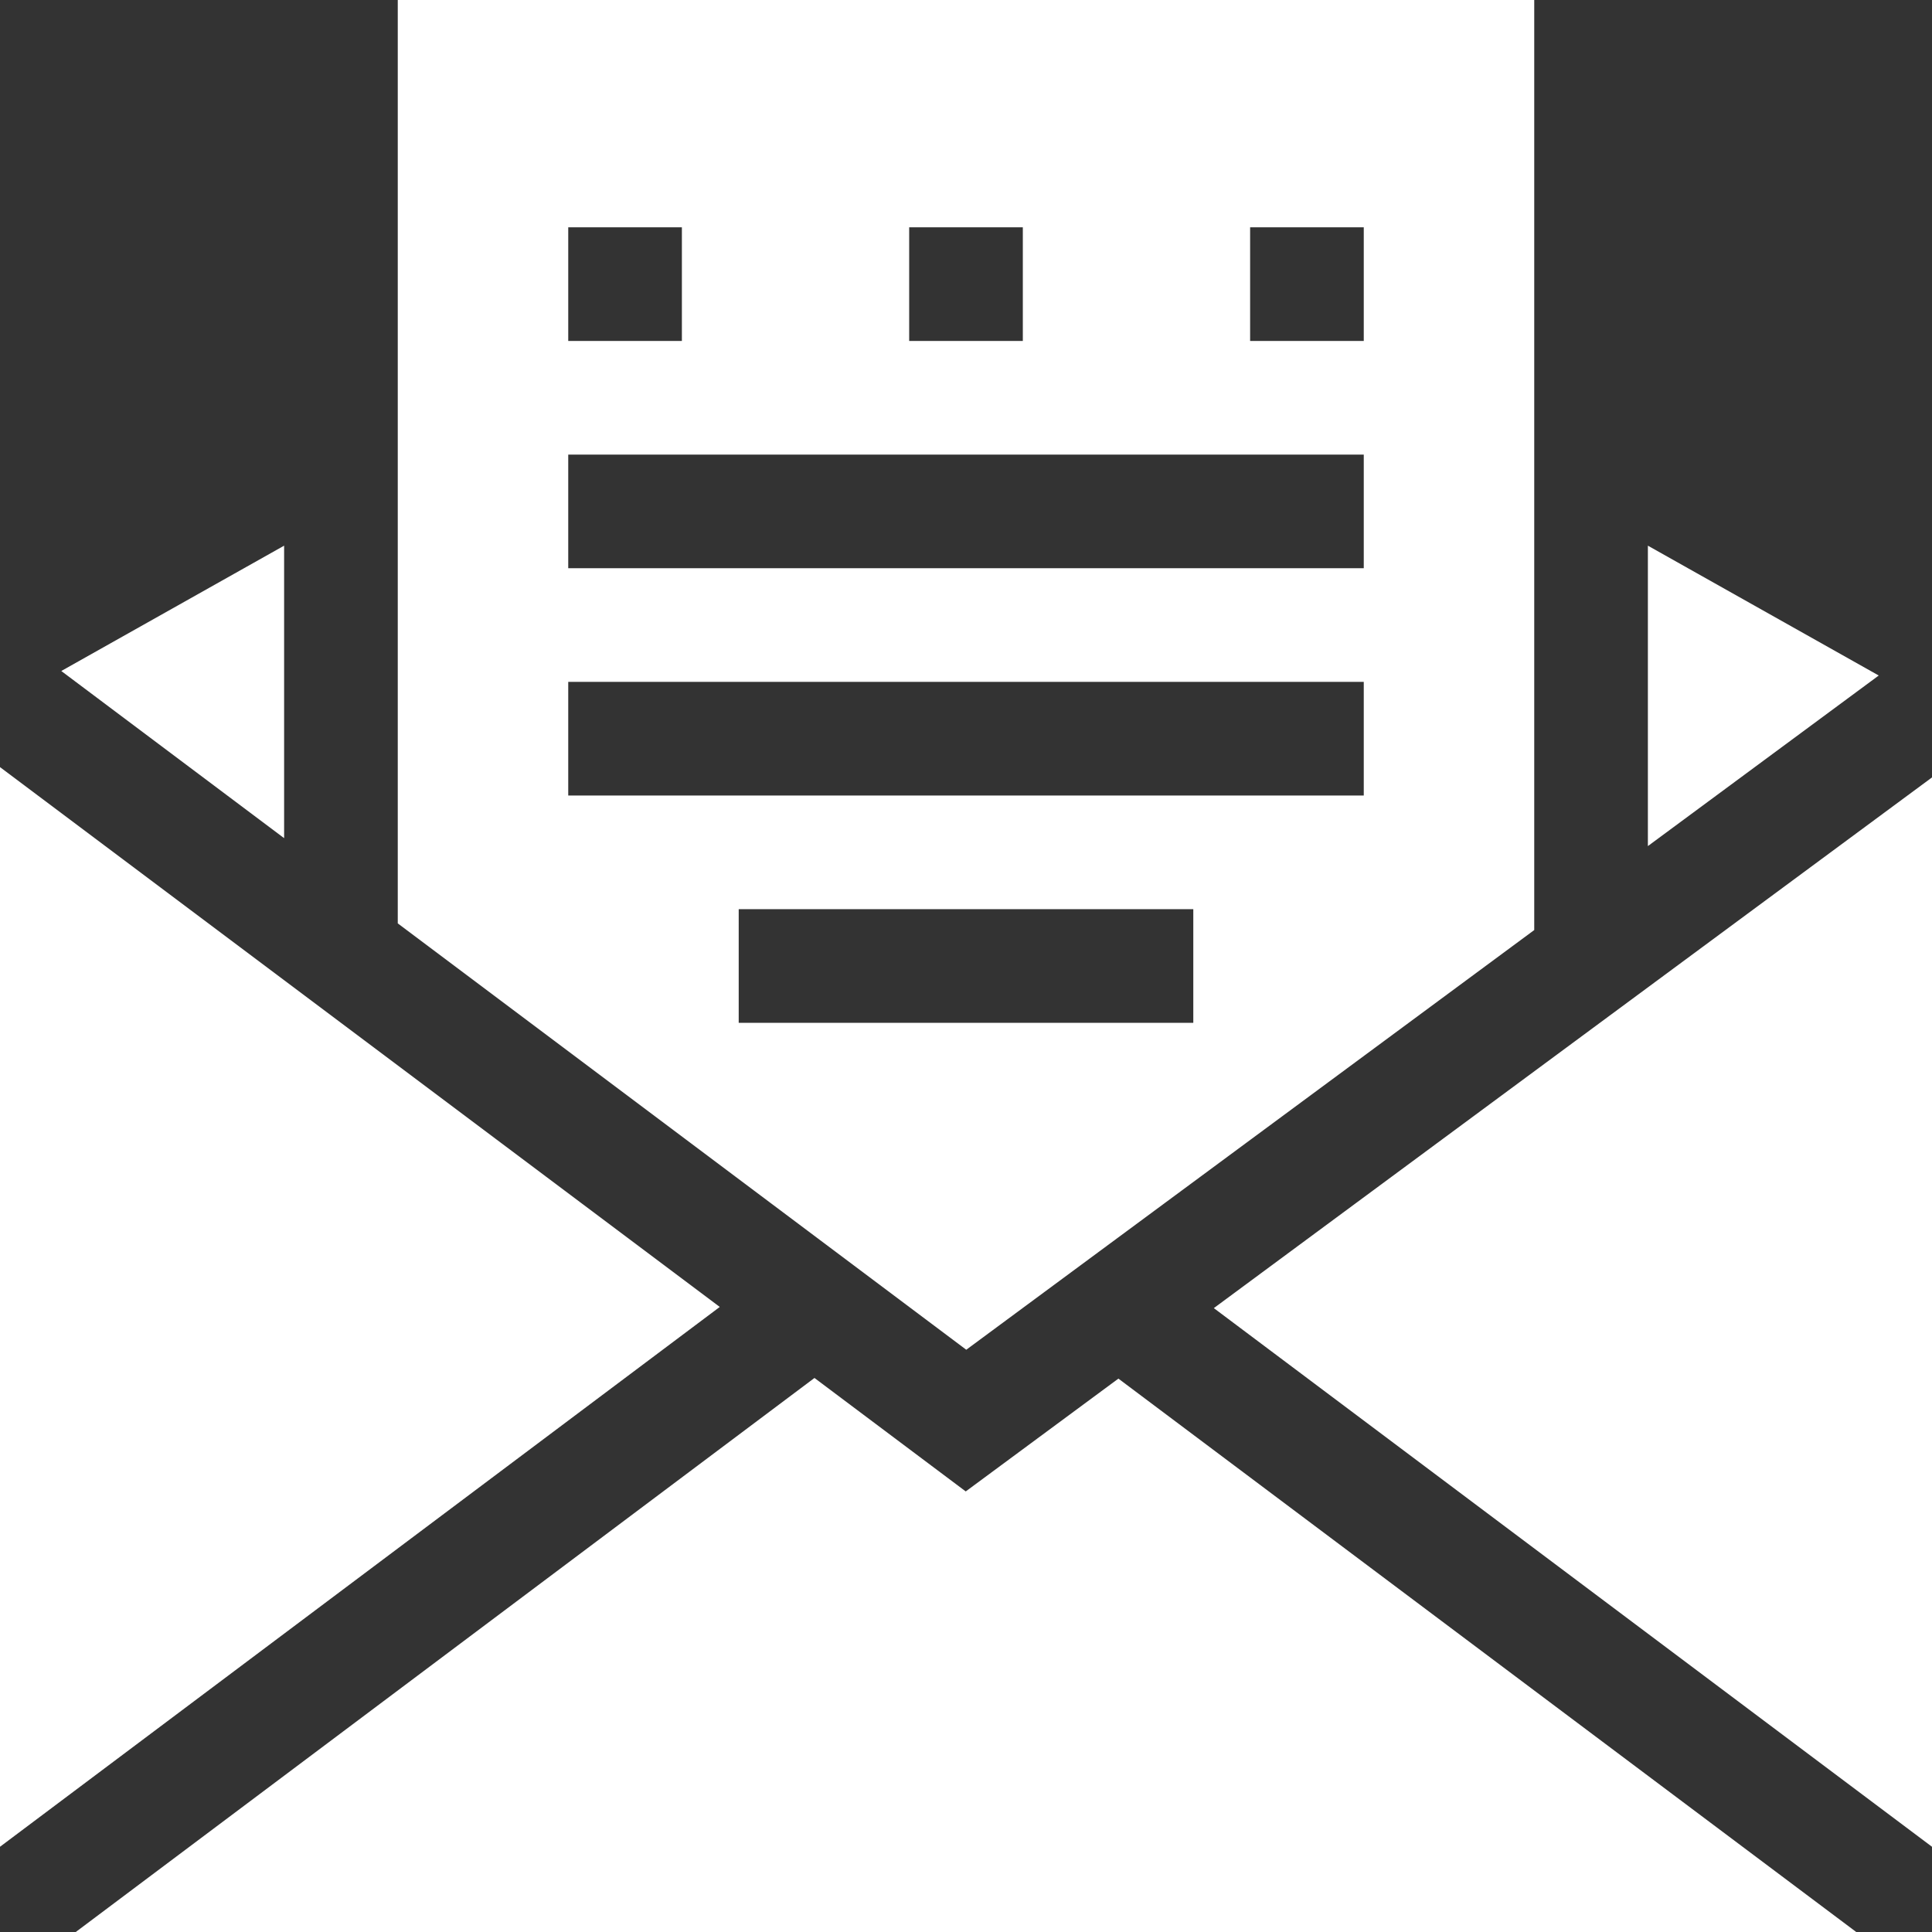 <?xml version="1.0" encoding="UTF-8"?> <svg xmlns="http://www.w3.org/2000/svg" xmlns:xlink="http://www.w3.org/1999/xlink" version="1.1" width="512" height="512" x="0" y="0" viewBox="0 0 510 510" style="enable-background:new 0 0 512 512" xml:space="preserve" class=""><rect x="0" y="0" width="510" height="510" fill="#333333" stroke="none"/><g><path d="M320.42 345.31 510 487.5V205.22L320.42 345.31zM0 202.5v285L190 345zM295.23 363.92l-40.3 29.78L215 363.75 20 510h470L295.23 363.92zM75 221.25v-77.206l-58.822 33.084L75 221.25zM255.07 356.3 405 245.512V0H105v243.75c231.787 173.84-43.93-32.945 150.07 112.55zM330 60h30v30h-30zm-90 0h30v30h-30zm-90 0h30v30h-30zm0 60h210v30H150zm0 60h210v30H150zm45 60h120v30H195zM495.94 178.319 435 144.044v79.302l60.94-45.027z" fill="#ffffff" opacity="1" data-original="#000000" class=""></path></g></svg> 